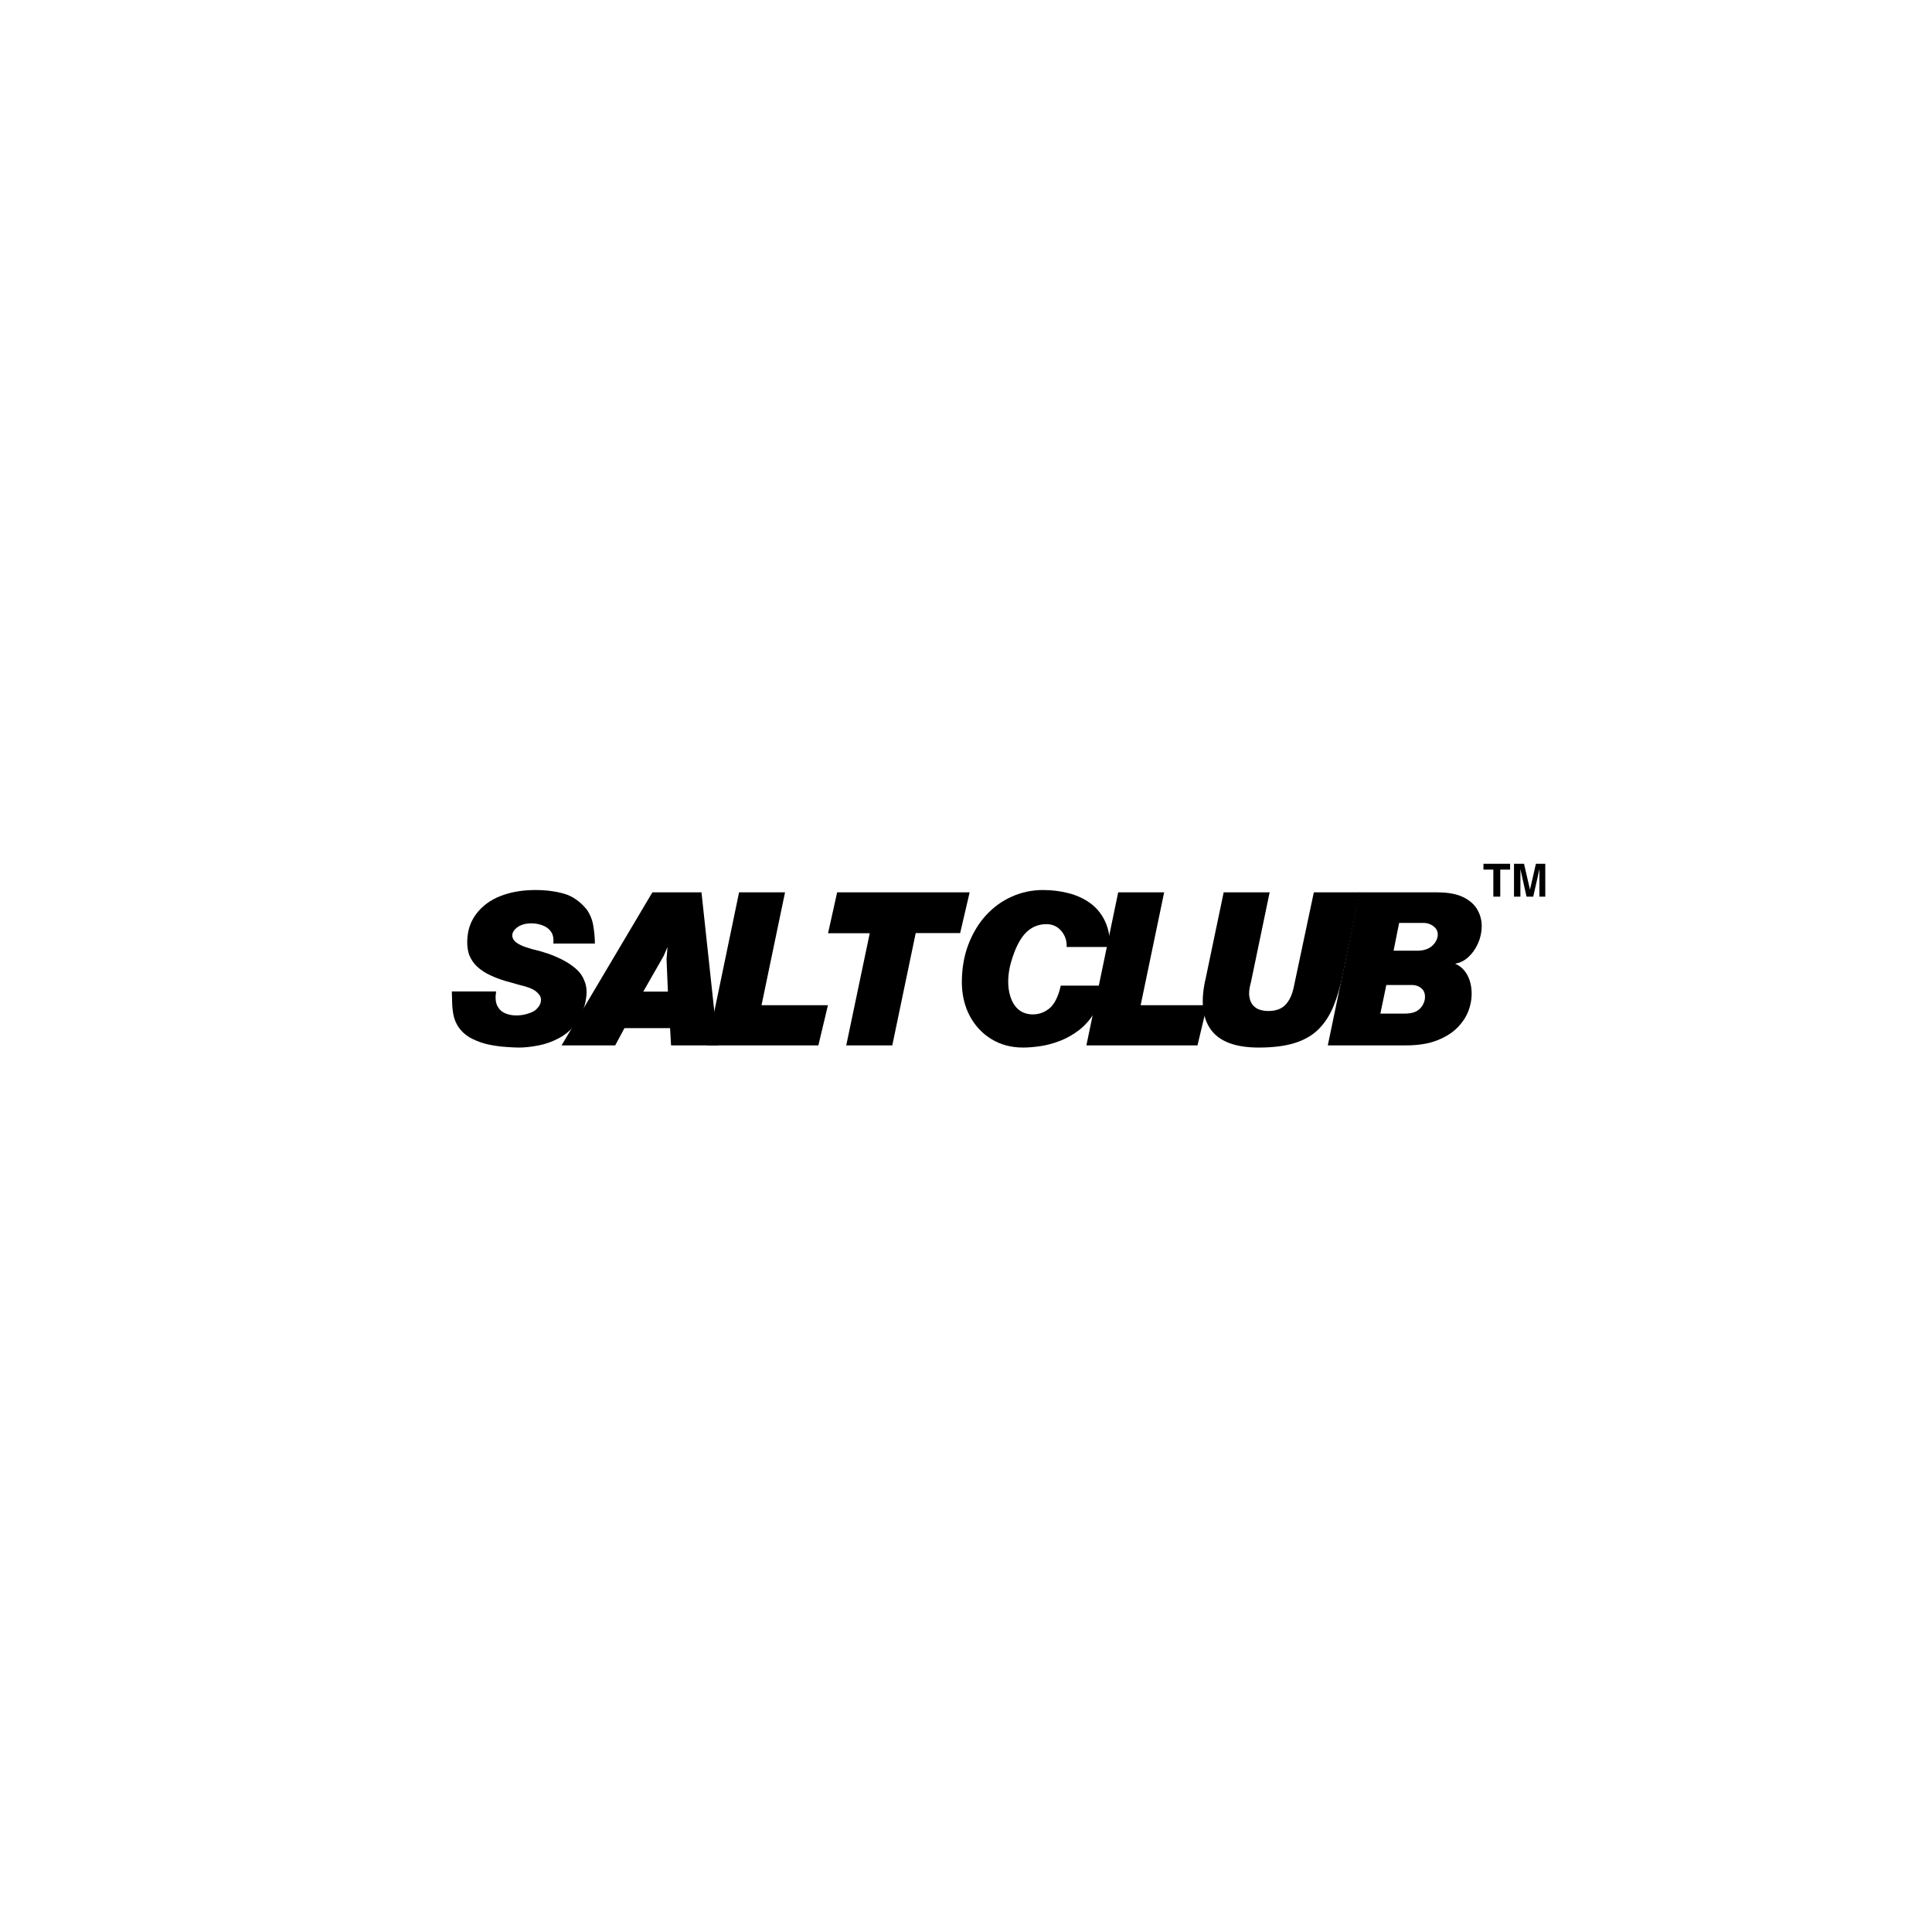 <svg xmlns="http://www.w3.org/2000/svg" xmlns:xlink="http://www.w3.org/1999/xlink" width="500" zoomAndPan="magnify" viewBox="0 0 375 375" height="500" preserveAspectRatio="xMidYMid meet" version="1.0"><defs><g/><clipPath id="afbdb96a25"><path d="M 287.938 167.656 L 293.125 167.656 L 293.125 174.039 L 287.938 174.039 Z M 287.938 167.656 " clip-rule="nonzero"/></clipPath><clipPath id="7a16f51a24"><path d="M 293.852 167.656 L 299.938 167.656 L 299.938 174.039 L 293.852 174.039 Z M 293.852 167.656 " clip-rule="nonzero"/></clipPath></defs><rect x="-37.5" width="450" fill="#ffffff" y="-37.5" height="450" fill-opacity="1"/><rect x="-37.5" width="450" fill="#ffffff" y="-37.5" height="450" fill-opacity="1"/><g fill="#000000" fill-opacity="1"><g transform="translate(87.215, 202.908)"><g><path d="M 15.922 -23.688 C 14.773 -23.688 13.848 -23.414 13.141 -22.875 C 12.441 -22.332 12.141 -21.738 12.234 -21.094 C 12.336 -20.613 12.617 -20.219 13.078 -19.906 C 13.547 -19.594 14.062 -19.336 14.625 -19.141 C 15.195 -18.953 15.68 -18.797 16.078 -18.672 C 16.078 -18.672 16.363 -18.602 16.938 -18.469 C 17.52 -18.332 18.254 -18.113 19.141 -17.812 C 20.035 -17.508 20.957 -17.117 21.906 -16.641 C 22.863 -16.16 23.738 -15.582 24.531 -14.906 C 25.32 -14.227 25.879 -13.441 26.203 -12.547 C 26.555 -11.785 26.695 -10.898 26.625 -9.891 C 26.551 -8.891 26.344 -7.906 26 -6.938 C 25.664 -5.977 25.258 -5.172 24.781 -4.516 C 23.82 -3.18 22.676 -2.156 21.344 -1.438 C 20.02 -0.727 18.664 -0.242 17.281 0.016 C 15.906 0.285 14.648 0.422 13.516 0.422 C 12.941 0.422 12.141 0.383 11.109 0.312 C 10.078 0.25 8.973 0.102 7.797 -0.125 C 6.617 -0.363 5.488 -0.754 4.406 -1.297 C 3.32 -1.836 2.441 -2.598 1.766 -3.578 C 1.285 -4.305 0.961 -5.086 0.797 -5.922 C 0.641 -6.766 0.555 -7.582 0.547 -8.375 C 0.535 -9.164 0.516 -9.863 0.484 -10.469 L 9.078 -10.469 C 8.898 -9.289 8.973 -8.367 9.297 -7.703 C 9.629 -7.035 10.113 -6.555 10.75 -6.266 C 11.395 -5.984 12.086 -5.832 12.828 -5.812 C 13.566 -5.801 14.258 -5.883 14.906 -6.062 C 15.562 -6.238 16.078 -6.441 16.453 -6.672 C 16.805 -6.891 17.125 -7.207 17.406 -7.625 C 17.695 -8.039 17.82 -8.5 17.781 -9 C 17.75 -9.5 17.426 -9.992 16.812 -10.484 C 16.195 -10.973 15.148 -11.383 13.672 -11.719 C 12.742 -11.969 11.781 -12.238 10.781 -12.531 C 9.789 -12.832 8.836 -13.195 7.922 -13.625 C 7.004 -14.051 6.188 -14.582 5.469 -15.219 C 4.758 -15.863 4.219 -16.648 3.844 -17.578 C 3.469 -18.711 3.379 -20.02 3.578 -21.5 C 3.773 -22.977 4.328 -24.32 5.234 -25.531 C 6.41 -27.082 7.984 -28.238 9.953 -29 C 11.93 -29.77 14.188 -30.156 16.719 -30.156 C 18.727 -30.156 20.562 -29.922 22.219 -29.453 C 23.875 -28.992 25.352 -27.973 26.656 -26.391 C 27.332 -25.441 27.766 -24.363 27.953 -23.156 C 28.148 -21.945 28.25 -20.816 28.25 -19.766 L 20.188 -19.766 C 20.281 -20.723 20.133 -21.484 19.75 -22.047 C 19.363 -22.609 18.82 -23.02 18.125 -23.281 C 17.438 -23.551 16.703 -23.688 15.922 -23.688 Z M 15.922 -23.688 "/></g></g></g><g fill="#000000" fill-opacity="1"><g transform="translate(110.438, 202.908)"><g><path d="M 16.188 -29.703 L 25.719 -29.703 L 28.922 0 L 19.812 0 L 19.625 -3.344 L 10.766 -3.344 L 8.969 0 L -1.438 0 Z M 18.375 -17.359 L 14.422 -10.438 L 19.203 -10.438 L 18.938 -16.719 L 19.125 -19.094 Z M 18.375 -17.359 "/></g></g></g><g fill="#000000" fill-opacity="1"><g transform="translate(136.859, 202.908)"><g><path d="M 10.953 -7.797 L 23.844 -7.797 L 21.984 0 L 0.422 0 L 6.594 -29.703 L 15.516 -29.703 Z M 10.953 -7.797 "/></g></g></g><g fill="#000000" fill-opacity="1"><g transform="translate(157.333, 202.908)"><g><path d="M 30.875 -29.703 L 29.031 -21.797 L 20.406 -21.797 L 15.859 0 L 6.922 0 L 11.484 -21.766 L 3.391 -21.766 L 5.156 -29.703 Z M 30.875 -29.703 "/></g></g></g><g fill="#000000" fill-opacity="1"><g transform="translate(180.04, 202.908)"><g/></g></g><g fill="#000000" fill-opacity="1"><g transform="translate(181.543, 202.908)"><g/></g></g><g fill="#000000" fill-opacity="1"><g transform="translate(183.046, 202.908)"><g/></g></g><g fill="#000000" fill-opacity="1"><g transform="translate(184.551, 202.908)"><g><path d="M 21.344 -11.594 L 29.781 -11.594 C 29.406 -9.539 28.773 -7.801 27.891 -6.375 C 27.016 -4.957 25.988 -3.801 24.812 -2.906 C 23.633 -2.02 22.398 -1.332 21.109 -0.844 C 19.816 -0.352 18.555 -0.02 17.328 0.156 C 16.098 0.332 15.004 0.422 14.047 0.422 C 11.734 0.422 9.688 -0.117 7.906 -1.203 C 6.125 -2.285 4.723 -3.773 3.703 -5.672 C 2.691 -7.566 2.172 -9.727 2.141 -12.156 C 2.141 -14.895 2.562 -17.367 3.406 -19.578 C 4.25 -21.785 5.395 -23.68 6.844 -25.266 C 8.301 -26.848 9.977 -28.055 11.875 -28.891 C 13.77 -29.734 15.773 -30.156 17.891 -30.156 C 19.617 -30.156 21.266 -29.953 22.828 -29.547 C 24.398 -29.148 25.797 -28.516 27.016 -27.641 C 28.234 -26.766 29.188 -25.625 29.875 -24.219 C 30.57 -22.812 30.922 -21.102 30.922 -19.094 L 22.484 -19.094 C 22.535 -20.301 22.188 -21.344 21.438 -22.219 C 20.695 -23.094 19.738 -23.531 18.562 -23.531 C 16.957 -23.531 15.594 -22.941 14.469 -21.766 C 13.352 -20.586 12.422 -18.691 11.672 -16.078 C 11.348 -14.922 11.172 -13.77 11.141 -12.625 C 11.117 -11.488 11.258 -10.438 11.562 -9.469 C 11.863 -8.5 12.336 -7.707 12.984 -7.094 C 13.641 -6.477 14.473 -6.125 15.484 -6.031 C 16.785 -5.926 17.961 -6.273 19.016 -7.078 C 20.066 -7.879 20.844 -9.383 21.344 -11.594 Z M 21.344 -11.594 "/></g></g></g><g fill="#000000" fill-opacity="1"><g transform="translate(210.446, 202.908)"><g><path d="M 10.953 -7.797 L 23.844 -7.797 L 21.984 0 L 0.422 0 L 6.594 -29.703 L 15.516 -29.703 Z M 10.953 -7.797 "/></g></g></g><g fill="#000000" fill-opacity="1"><g transform="translate(230.92, 202.908)"><g><path d="M 13.406 0.422 C 8.863 0.422 5.754 -0.75 4.078 -3.094 C 2.41 -5.445 2.094 -8.785 3.125 -13.109 L 6.594 -29.703 L 15.516 -29.703 L 11.906 -12.344 C 11.57 -11.164 11.461 -10.207 11.578 -9.469 C 11.691 -8.727 11.941 -8.148 12.328 -7.734 C 12.723 -7.316 13.18 -7.035 13.703 -6.891 C 14.234 -6.742 14.738 -6.672 15.219 -6.672 C 16.695 -6.672 17.816 -7.07 18.578 -7.875 C 19.348 -8.676 19.883 -9.805 20.188 -11.266 L 24.094 -29.703 L 33.062 -29.703 L 29.703 -13.781 C 29.234 -11.426 28.633 -9.363 27.906 -7.594 C 27.176 -5.82 26.211 -4.336 25.016 -3.141 C 23.828 -1.953 22.289 -1.062 20.406 -0.469 C 18.52 0.125 16.188 0.422 13.406 0.422 Z M 13.406 0.422 "/></g></g></g><g fill="#000000" fill-opacity="1"><g transform="translate(257.304, 202.908)"><g><path d="M 6.594 -29.703 L 21.656 -29.703 C 23.758 -29.703 25.445 -29.391 26.719 -28.766 C 27.988 -28.141 28.906 -27.32 29.469 -26.312 C 30.031 -25.312 30.305 -24.238 30.297 -23.094 C 30.285 -21.957 30.047 -20.859 29.578 -19.797 C 29.109 -18.742 28.484 -17.859 27.703 -17.141 C 26.93 -16.43 26.066 -16.004 25.109 -15.859 C 26.047 -15.473 26.789 -14.828 27.344 -13.922 C 27.895 -13.023 28.219 -11.973 28.312 -10.766 C 28.414 -9.566 28.266 -8.344 27.859 -7.094 C 27.461 -5.852 26.754 -4.691 25.734 -3.609 C 24.723 -2.535 23.379 -1.664 21.703 -1 C 20.035 -0.332 18 0 15.594 0 L 0.422 0 Z M 17.703 -18.375 C 18.879 -18.375 19.805 -18.633 20.484 -19.156 C 21.16 -19.688 21.578 -20.344 21.734 -21.125 C 21.859 -21.926 21.625 -22.566 21.031 -23.047 C 20.438 -23.523 19.766 -23.766 19.016 -23.766 L 14.266 -23.766 L 13.188 -18.375 Z M 15.406 -6.172 C 16.582 -6.172 17.477 -6.426 18.094 -6.938 C 18.707 -7.457 19.094 -8.117 19.25 -8.922 C 19.375 -9.848 19.176 -10.547 18.656 -11.016 C 18.145 -11.484 17.5 -11.719 16.719 -11.719 L 11.781 -11.719 L 10.625 -6.172 Z M 15.406 -6.172 "/></g></g></g><g clip-path="url(#afbdb96a25)"><path fill="#000000" d="M 293.109 167.656 L 293.109 168.785 L 291.199 168.785 L 291.199 174.039 L 289.855 174.039 L 289.855 168.785 L 287.938 168.785 L 287.938 167.656 L 293.109 167.656 " fill-opacity="1" fill-rule="nonzero"/></g><g clip-path="url(#7a16f51a24)"><path fill="#000000" d="M 298.121 167.656 L 300.043 167.656 L 300.043 174.039 L 298.801 174.039 L 298.801 169.723 C 298.801 169.598 298.801 169.422 298.805 169.199 C 298.805 168.977 298.809 168.805 298.809 168.684 L 297.598 174.039 L 296.301 174.039 L 295.102 168.684 C 295.102 168.805 295.102 168.977 295.105 169.199 C 295.109 169.422 295.109 169.598 295.109 169.723 L 295.109 174.039 L 293.867 174.039 L 293.867 167.656 L 295.809 167.656 L 296.969 172.676 L 298.121 167.656 " fill-opacity="1" fill-rule="nonzero"/></g></svg>